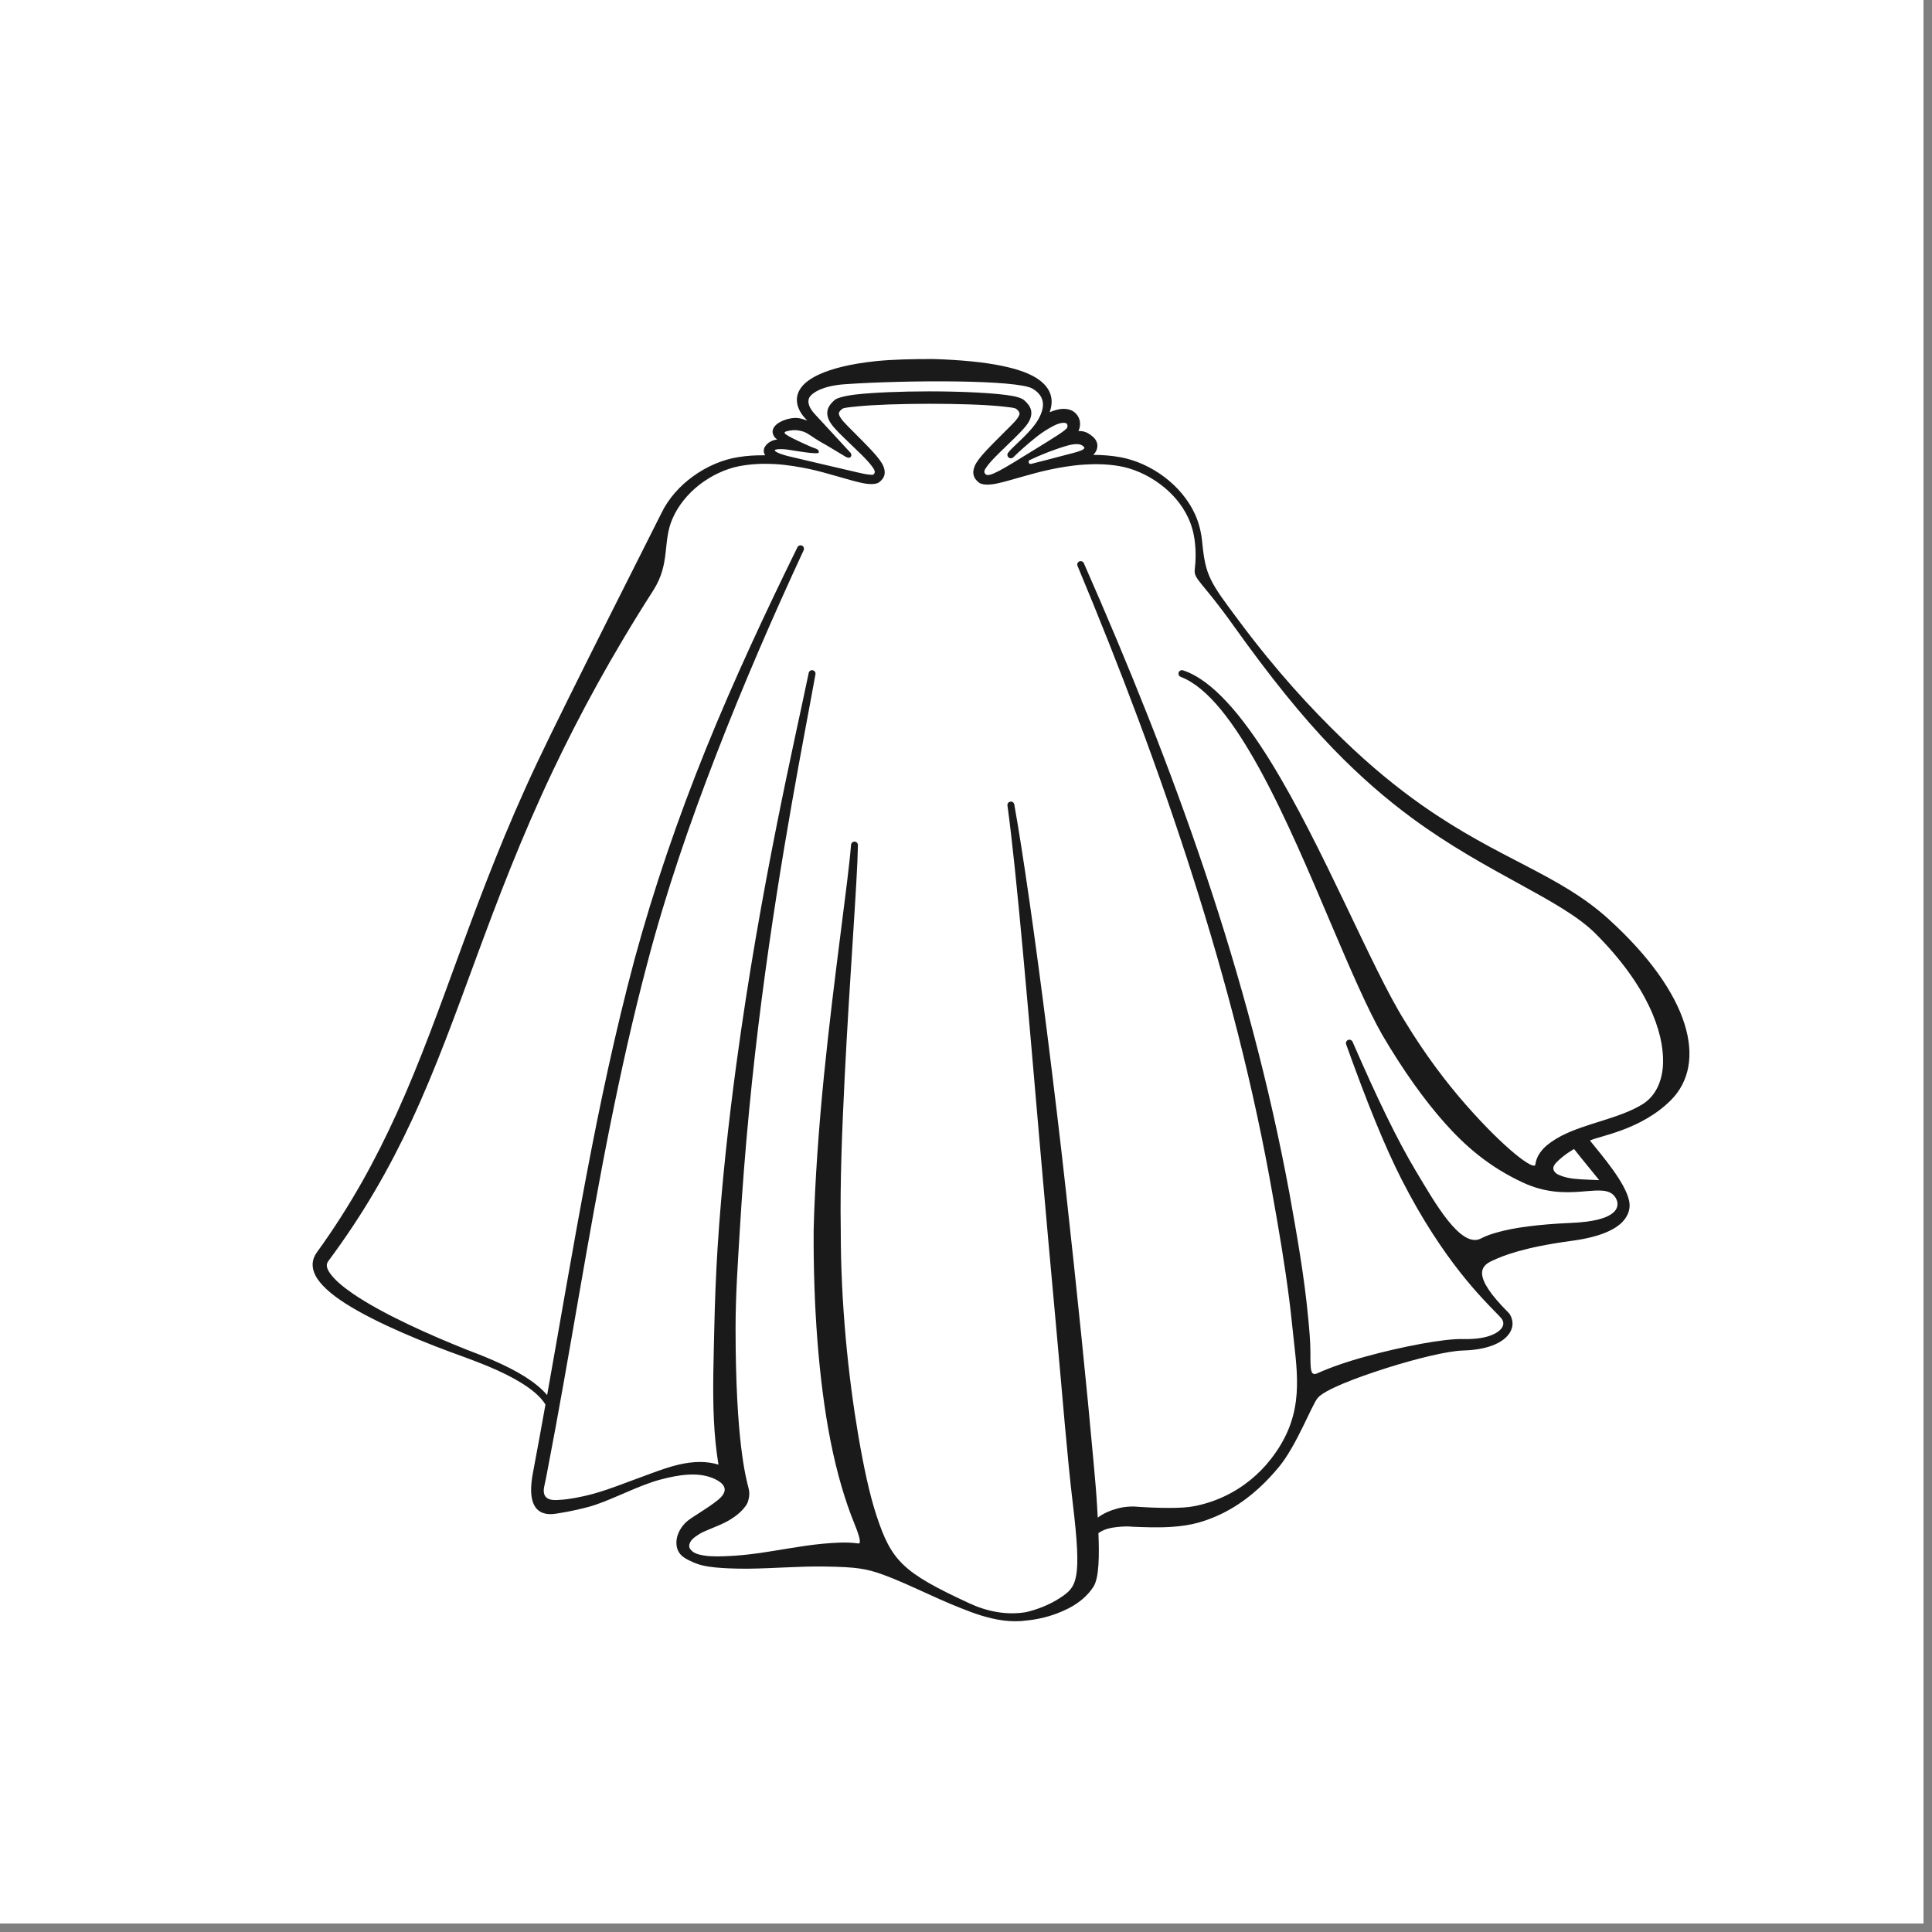 <?xml version="1.0" encoding="UTF-8"?> <svg xmlns="http://www.w3.org/2000/svg" xmlns:xlink="http://www.w3.org/1999/xlink" width="150" zoomAndPan="magnify" viewBox="0 0 112.5 112.5" height="150" preserveAspectRatio="xMidYMid meet" version="1.0"><rect x="0" y="0" width="112.5" height="112.5" fill="#808080" stroke="none"/><defs><clipPath id="603cd400ff"><path d="M 0 0 L 112.004 0 L 112.004 112.004 L 0 112.004 Z M 0 0 " clip-rule="nonzero"></path></clipPath><clipPath id="dc800fb9ad"><path d="M 18.203 20.906 L 98.375 20.906 L 98.375 94.406 L 18.203 94.406 Z M 18.203 20.906 " clip-rule="nonzero"></path></clipPath></defs><g clip-path="url(#603cd400ff)"><path fill="#ffffff" d="M 0 0 L 112.5 0 L 112.5 120 L 0 120 Z M 0 0 " fill-opacity="1" fill-rule="nonzero"></path><path fill="#ffffff" d="M 0 0 L 112.5 0 L 112.5 112.5 L 0 112.5 Z M 0 0 " fill-opacity="1" fill-rule="nonzero"></path><path fill="#ffffff" d="M 0 0 L 112.5 0 L 112.5 112.5 L 0 112.5 Z M 0 0 " fill-opacity="1" fill-rule="nonzero"></path></g><g clip-path="url(#dc800fb9ad)"><path fill="#1a1a1a" d="M 44.555 26.512 C 44.395 26.266 44.484 26.031 44.68 25.844 C 44.773 25.754 44.918 25.672 45.094 25.621 C 45.145 25.609 45.203 25.598 45.258 25.59 C 45.07 25.465 45.012 25.316 44.992 25.191 C 44.969 25.02 45.055 24.852 45.23 24.703 C 45.473 24.5 45.961 24.324 46.375 24.336 C 46.492 24.34 46.602 24.363 46.699 24.391 C 46.844 24.438 47.012 24.488 47.012 24.488 C 46.633 24.129 46.402 23.707 46.402 23.293 C 46.398 22.785 46.73 22.242 47.711 21.797 C 48.406 21.48 49.469 21.188 51.027 21.027 C 51.949 20.934 53.047 20.906 54.348 20.906 C 57.66 21.008 59.582 21.453 60.488 22.105 C 61.211 22.625 61.383 23.277 61.121 24.004 C 61.395 23.891 61.625 23.828 61.82 23.812 C 62.125 23.789 62.355 23.859 62.516 23.969 C 62.871 24.219 62.992 24.66 62.801 25.098 C 63.238 25.09 63.426 25.27 63.621 25.418 C 63.875 25.625 64.008 25.957 63.801 26.309 C 63.766 26.367 63.723 26.426 63.66 26.488 C 64.18 26.488 64.723 26.527 65.27 26.629 C 66.137 26.793 67.039 27.195 67.82 27.789 C 68.566 28.355 69.199 29.094 69.59 29.953 C 69.801 30.422 69.945 30.953 70.004 31.566 C 70.195 33.547 70.449 33.887 72.172 36.191 C 74.312 39.062 76.332 41.25 78.168 43.023 C 79.832 44.637 81.363 45.875 82.789 46.879 C 87.32 50.066 90.773 50.887 93.672 53.523 C 98.449 57.859 99.457 61.902 97.289 64.07 C 95.551 65.805 93.125 66.145 92.582 66.414 C 93.375 67.395 94.637 68.867 94.863 69.922 C 94.945 70.297 94.867 70.727 94.492 71.133 C 94.07 71.586 93.199 72.027 91.547 72.25 C 88.695 72.633 87.531 73.117 86.887 73.414 C 86.242 73.711 85.668 74.266 87.828 76.426 C 87.969 76.566 88.031 76.75 88.062 76.926 C 88.133 77.348 87.898 77.855 87.211 78.211 C 86.758 78.445 86.094 78.617 85.176 78.641 C 84.297 78.668 82.473 79.109 80.715 79.668 C 78.902 80.246 77.152 80.918 76.734 81.398 C 76.395 81.785 75.508 84.164 74.477 85.414 C 74.117 85.848 73.727 86.27 73.293 86.664 C 72.328 87.547 71.164 88.273 69.777 88.664 C 69.316 88.793 68.773 88.875 68.215 88.91 C 67.414 88.965 66.586 88.926 65.941 88.902 C 65.746 88.879 65.516 88.879 65.281 88.898 C 64.934 88.926 64.578 88.965 64.285 89.094 C 64.164 89.148 64.055 89.203 63.961 89.273 C 64.012 90.523 64.012 91.887 63.664 92.406 C 63.387 92.832 63 93.188 62.547 93.469 C 61.684 94 60.613 94.285 59.797 94.359 C 58.883 94.488 57.992 94.336 57.105 94.062 C 56.711 93.941 56.324 93.789 55.93 93.633 C 54.383 93.027 52.848 92.215 51.438 91.699 C 50.453 91.344 49.914 91.246 48.004 91.219 C 46.516 91.195 45.039 91.332 43.551 91.344 C 43.168 91.344 42.789 91.344 42.406 91.324 C 41.969 91.301 41.398 91.273 40.883 91.148 C 40.625 91.086 40.387 90.988 40.168 90.879 C 40.059 90.828 39.957 90.777 39.859 90.711 C 39.477 90.465 39.383 90.129 39.387 89.797 C 39.391 89.359 39.664 88.863 40.035 88.562 C 40.359 88.297 41.199 87.836 41.809 87.34 C 42.406 86.852 42.25 86.477 41.785 86.207 C 40.969 85.742 39.945 85.805 38.875 86.051 C 38.566 86.125 38.254 86.203 37.949 86.309 C 36.621 86.766 35.336 87.461 34.273 87.746 C 33.973 87.828 33.191 88.02 32.477 88.125 C 32.164 88.168 30.508 88.562 31.027 85.793 C 31.281 84.457 31.523 83.121 31.762 81.785 C 31.469 81.309 30.941 80.887 30.34 80.516 C 29.207 79.816 27.801 79.309 27 79.008 C 24.875 78.25 21.98 77.086 20.141 75.918 C 19.266 75.363 18.629 74.789 18.367 74.266 C 18.129 73.801 18.148 73.352 18.441 72.938 C 20.414 70.219 21.859 67.555 23.094 64.844 C 25.883 58.711 27.543 52.316 31.289 44.387 C 32.98 40.801 38.277 30.371 38.504 29.898 C 38.922 29.027 39.586 28.293 40.359 27.734 C 41.156 27.156 42.074 26.766 42.949 26.625 C 43.496 26.531 44.039 26.504 44.555 26.512 Z M 71.832 36.438 C 70.004 33.867 69.5 33.734 69.57 33.164 C 69.637 32.594 69.637 32.078 69.582 31.609 C 69.523 31.051 69.383 30.562 69.184 30.141 C 68.816 29.352 68.223 28.684 67.531 28.176 C 66.809 27.641 65.973 27.277 65.176 27.141 C 64.48 27.02 63.789 27.012 63.16 27.051 C 62.344 27.102 61.629 27.242 61.141 27.344 C 60.012 27.582 58.816 27.992 58.043 28.156 C 57.535 28.262 57.164 28.227 57.008 28.105 C 56.66 27.84 56.598 27.527 56.758 27.137 C 56.957 26.656 57.668 25.984 58.625 25.023 C 58.973 24.676 59.254 24.414 59.352 24.164 C 59.398 24.039 59.332 23.938 59.18 23.812 C 59.086 23.738 58.773 23.715 58.328 23.664 C 57.316 23.559 55.711 23.512 54.109 23.512 C 52.508 23.516 50.902 23.562 49.891 23.668 C 49.445 23.715 49.133 23.738 49.039 23.812 C 48.883 23.938 48.812 24.039 48.863 24.164 C 48.957 24.418 49.238 24.684 49.586 25.035 C 50.535 25.996 51.238 26.664 51.438 27.145 C 51.59 27.523 51.531 27.828 51.191 28.082 C 51.039 28.199 50.676 28.227 50.184 28.121 C 49.41 27.957 48.215 27.543 47.09 27.301 C 46.594 27.203 45.879 27.062 45.059 27.02 C 44.43 26.988 43.738 27.012 43.043 27.145 C 42.254 27.301 41.434 27.68 40.727 28.227 C 40.062 28.746 39.5 29.418 39.16 30.199 C 38.562 31.566 39.055 32.797 38.035 34.387 C 35.605 38.176 33.742 41.629 32.219 44.828 C 28.461 52.742 26.812 59.141 23.973 65.246 C 22.691 68 21.164 70.688 19.117 73.434 C 18.957 73.645 19.035 73.879 19.211 74.133 C 19.477 74.516 19.945 74.914 20.535 75.32 C 22.297 76.531 25.105 77.766 27.16 78.586 C 27.977 78.898 29.41 79.438 30.562 80.16 C 31.074 80.484 31.531 80.844 31.859 81.238 C 32.613 77.012 33.328 72.781 34.125 68.562 C 34.926 64.312 35.824 60.078 36.945 55.879 C 38.07 51.73 39.477 47.641 41.098 43.629 C 42.719 39.629 44.547 35.711 46.434 31.867 C 46.484 31.77 46.602 31.727 46.703 31.773 C 46.801 31.82 46.844 31.941 46.797 32.039 C 45 35.91 43.285 39.867 41.73 43.879 C 40.176 47.887 38.777 51.949 37.695 56.078 C 36.863 59.215 36.164 62.367 35.527 65.535 C 34.191 72.211 33.172 78.938 31.879 85.625 C 31.82 85.922 31.77 86.223 31.699 86.516 C 31.473 87.469 32.336 87.352 32.59 87.336 C 33.219 87.305 33.855 87.148 34.113 87.094 C 35.188 86.855 36.539 86.293 37.863 85.816 C 38.43 85.609 38.988 85.406 39.535 85.281 C 40.348 85.094 41.129 85.066 41.836 85.285 C 41.695 84.43 41.613 83.559 41.57 82.68 C 41.484 80.875 41.559 79.039 41.594 77.285 C 41.629 75.734 41.688 74.188 41.785 72.652 C 42.02 68.961 42.422 65.34 42.887 61.902 C 44.273 51.637 46.297 43.027 47.09 39.188 C 47.109 39.078 47.215 39.008 47.324 39.027 C 47.434 39.051 47.504 39.156 47.484 39.262 C 46.883 42.625 45.457 49.645 44.348 58.219 C 43.809 62.383 43.359 66.918 43.082 71.578 C 42.969 73.477 42.832 75.391 42.832 77.316 C 42.832 83.895 43.434 86.051 43.59 86.664 C 43.664 86.941 43.629 87.215 43.543 87.469 C 43.52 87.539 43.477 87.605 43.434 87.668 C 43.188 88.031 42.762 88.375 42.25 88.637 C 41.66 88.938 40.98 89.145 40.684 89.352 C 40.496 89.473 40.285 89.613 40.191 89.805 C 40.121 89.945 40.09 90.105 40.234 90.254 C 40.289 90.309 40.348 90.367 40.418 90.406 C 40.586 90.504 40.793 90.543 41 90.578 C 41.48 90.656 42.008 90.625 42.41 90.609 C 42.961 90.586 43.504 90.531 44.047 90.457 C 45.355 90.281 46.645 90.008 47.957 89.887 C 48.633 89.828 49.312 89.781 49.973 89.875 C 50.09 89.891 50.184 89.781 49.746 88.707 C 49.219 87.418 48.73 85.777 48.359 83.895 C 47.664 80.363 47.352 75.984 47.379 71.598 C 47.449 68.832 47.676 65.668 47.984 62.586 C 48.57 56.77 49.402 51.246 49.555 49.199 C 49.562 49.09 49.656 49.004 49.766 49.008 C 49.875 49.012 49.961 49.105 49.957 49.219 C 49.926 51.27 49.48 56.84 49.188 62.676 C 49.035 65.738 48.91 68.871 48.957 71.602 C 48.953 75.883 49.391 80.133 49.98 83.598 C 50.289 85.395 50.621 86.977 51.031 88.23 C 51.902 90.879 52.543 91.559 56.434 93.355 C 57.484 93.844 58.605 94.059 59.723 93.879 C 60.328 93.746 61.082 93.469 61.73 93.043 C 62.707 92.406 63.008 92.027 62.465 87.512 C 62.145 84.852 61.867 81.289 61.508 77.359 C 61.211 74.133 60.898 70.652 60.598 67.203 C 59.883 58.953 59.211 50.891 58.664 46.906 C 58.648 46.797 58.723 46.695 58.832 46.68 C 58.941 46.66 59.043 46.734 59.062 46.844 C 59.574 49.703 60.285 54.68 60.996 60.324 C 61.359 63.219 61.73 66.285 62.066 69.332 C 62.707 75.129 63.293 80.84 63.676 85.121 C 63.766 86.109 63.848 87.016 63.891 87.836 C 63.902 88.02 63.914 88.195 63.922 88.371 C 64.25 88.121 64.672 87.945 65.094 87.832 C 65.414 87.746 65.734 87.723 66.008 87.723 C 66.621 87.766 67.41 87.812 68.176 87.805 C 68.66 87.801 69.137 87.785 69.551 87.703 C 70.82 87.453 71.938 86.898 72.848 86.148 C 73.266 85.801 73.645 85.418 73.969 85.004 C 75.844 82.629 75.617 80.516 75.344 78.102 C 75.25 77.297 75.18 76.492 75.074 75.688 C 74.816 73.656 74.473 71.637 74.121 69.672 C 73.023 63.359 71.402 57.141 69.449 51.02 C 67.496 44.891 65.215 38.859 62.746 32.957 C 62.699 32.855 62.746 32.738 62.848 32.691 C 62.949 32.648 63.07 32.695 63.113 32.797 C 65.699 38.672 68.121 44.668 70.172 50.785 C 72.23 56.914 73.914 63.16 75.086 69.496 C 75.512 71.875 75.953 74.328 76.18 76.793 C 76.242 77.453 76.305 78.109 76.305 78.766 C 76.305 79.789 76.305 80.156 76.734 79.957 C 77.445 79.633 78.445 79.285 79.535 78.988 C 81.652 78.406 84.105 77.941 85.176 77.973 C 85.973 77.992 86.559 77.887 86.957 77.699 C 87.367 77.508 87.57 77.254 87.535 77.008 C 87.508 76.809 87.324 76.66 87.152 76.477 C 86.395 75.688 84.039 73.434 81.613 68.676 C 80.633 66.75 79.633 64.285 78.387 60.816 C 78.348 60.715 78.398 60.598 78.5 60.555 C 78.602 60.516 78.719 60.566 78.762 60.668 C 80.215 64.004 81.359 66.375 82.457 68.207 C 83.531 69.996 85.062 72.738 86.242 72.113 C 86.5 71.977 86.812 71.863 87.18 71.762 C 88.156 71.484 89.547 71.297 91.457 71.211 C 92.816 71.156 93.582 70.934 93.957 70.594 C 94.355 70.23 94.164 69.77 93.918 69.555 C 93.133 68.867 91.238 70.047 88.695 68.867 C 86.699 67.945 85.305 66.715 84.121 65.383 C 82.938 64.051 81.719 62.352 80.488 60.258 C 79.656 58.801 78.668 56.527 77.59 53.992 C 76.297 50.949 74.863 47.531 73.324 44.738 C 71.867 42.102 70.344 40.023 68.754 39.414 C 68.652 39.375 68.598 39.262 68.633 39.156 C 68.672 39.055 68.785 39 68.891 39.035 C 70.586 39.59 72.328 41.66 73.992 44.352 C 77.047 49.301 79.852 56.355 81.809 59.473 C 83.012 61.449 84.219 63.031 85.34 64.309 C 87.613 66.906 89.363 68.207 89.406 67.805 C 89.438 67.531 89.566 67.207 89.883 66.871 C 90.105 66.637 90.441 66.395 90.91 66.145 C 92.363 65.395 94.27 65.137 95.625 64.312 C 96.453 63.805 96.812 62.875 96.84 61.902 C 96.891 60.074 95.914 57.371 92.902 54.359 C 90.91 52.371 86.645 50.887 82.238 47.648 C 80.801 46.59 79.258 45.285 77.609 43.578 C 75.82 41.727 73.934 39.383 71.832 36.438 Z M 91.656 66.906 C 91.578 66.953 91.504 67 91.43 67.047 C 91.156 67.219 90.953 67.387 90.789 67.535 C 90.66 67.652 90.562 67.75 90.504 67.852 C 90.336 68.137 90.598 68.336 90.746 68.402 C 91.012 68.527 91.309 68.598 91.613 68.633 C 92.129 68.695 92.66 68.691 93.121 68.719 C 92.789 68.297 92.273 67.691 91.656 66.906 Z M 60.449 24.438 C 60.871 23.703 60.863 23.082 60.137 22.637 C 59.273 22.105 52.848 22.125 49.223 22.371 C 47.711 22.473 47.195 22.988 47.121 23.16 C 46.984 23.465 47.16 23.789 47.426 24.09 L 49.523 26.363 C 49.648 26.504 49.547 26.781 49.223 26.586 C 48.988 26.449 48.422 26.098 48.125 25.926 C 47.523 25.605 47.25 25.375 46.973 25.219 C 46.844 25.148 46.715 25.105 46.535 25.074 C 46.324 25.02 46.012 25.051 45.777 25.121 C 45.609 25.172 45.719 25.266 45.777 25.305 C 45.969 25.438 46.262 25.586 47.113 25.969 C 47.234 26.027 47.375 26.074 47.527 26.133 C 47.617 26.168 47.648 26.219 47.656 26.23 C 47.684 26.273 47.68 26.316 47.676 26.352 C 47.66 26.488 46.289 26.246 45.883 26.184 C 45.559 26.133 45.008 26.133 45.133 26.262 C 45.246 26.367 45.508 26.457 45.867 26.555 C 46.012 26.594 49.395 27.383 49.914 27.504 C 50.223 27.578 50.492 27.633 50.688 27.641 C 50.762 27.645 50.82 27.66 50.852 27.637 C 51.016 27.504 50.922 27.352 50.762 27.137 C 50.457 26.723 49.867 26.195 49.137 25.484 C 48.699 25.059 48.367 24.715 48.246 24.406 C 48.094 24.031 48.152 23.672 48.605 23.289 C 48.738 23.176 49.172 23.051 49.816 22.973 C 50.844 22.855 52.477 22.789 54.109 22.789 C 56.07 22.789 58.031 22.887 58.953 23.055 C 59.293 23.117 59.52 23.207 59.613 23.285 C 60.074 23.668 60.133 24.031 59.98 24.41 C 59.859 24.719 59.527 25.066 59.09 25.496 C 58.363 26.207 57.777 26.738 57.477 27.152 C 57.332 27.352 57.25 27.473 57.387 27.613 C 57.594 27.82 58.32 27.371 60.32 26.133 C 61.328 25.512 62.102 25.039 62.145 24.895 C 62.168 24.809 62.164 24.719 62.113 24.668 C 62.062 24.617 61.82 24.551 61.34 24.801 C 61.113 24.922 60.758 25.121 60.402 25.402 C 59.879 25.812 59.332 26.305 59.016 26.617 C 58.941 26.699 58.812 26.711 58.73 26.637 C 58.645 26.562 58.637 26.438 58.711 26.352 C 58.988 25.984 60.02 25.191 60.449 24.438 Z M 59.961 26.789 C 59.906 26.816 59.879 26.883 59.902 26.938 C 59.926 26.996 59.984 27.031 60.047 27.012 C 60.789 26.824 61.625 26.609 61.77 26.566 C 62.25 26.422 63.344 26.23 63.113 26.016 C 62.984 25.898 62.844 25.805 62.352 25.898 C 62.066 25.957 61.047 26.273 59.961 26.789 " fill-opacity="1" fill-rule="evenodd"></path></g></svg> 